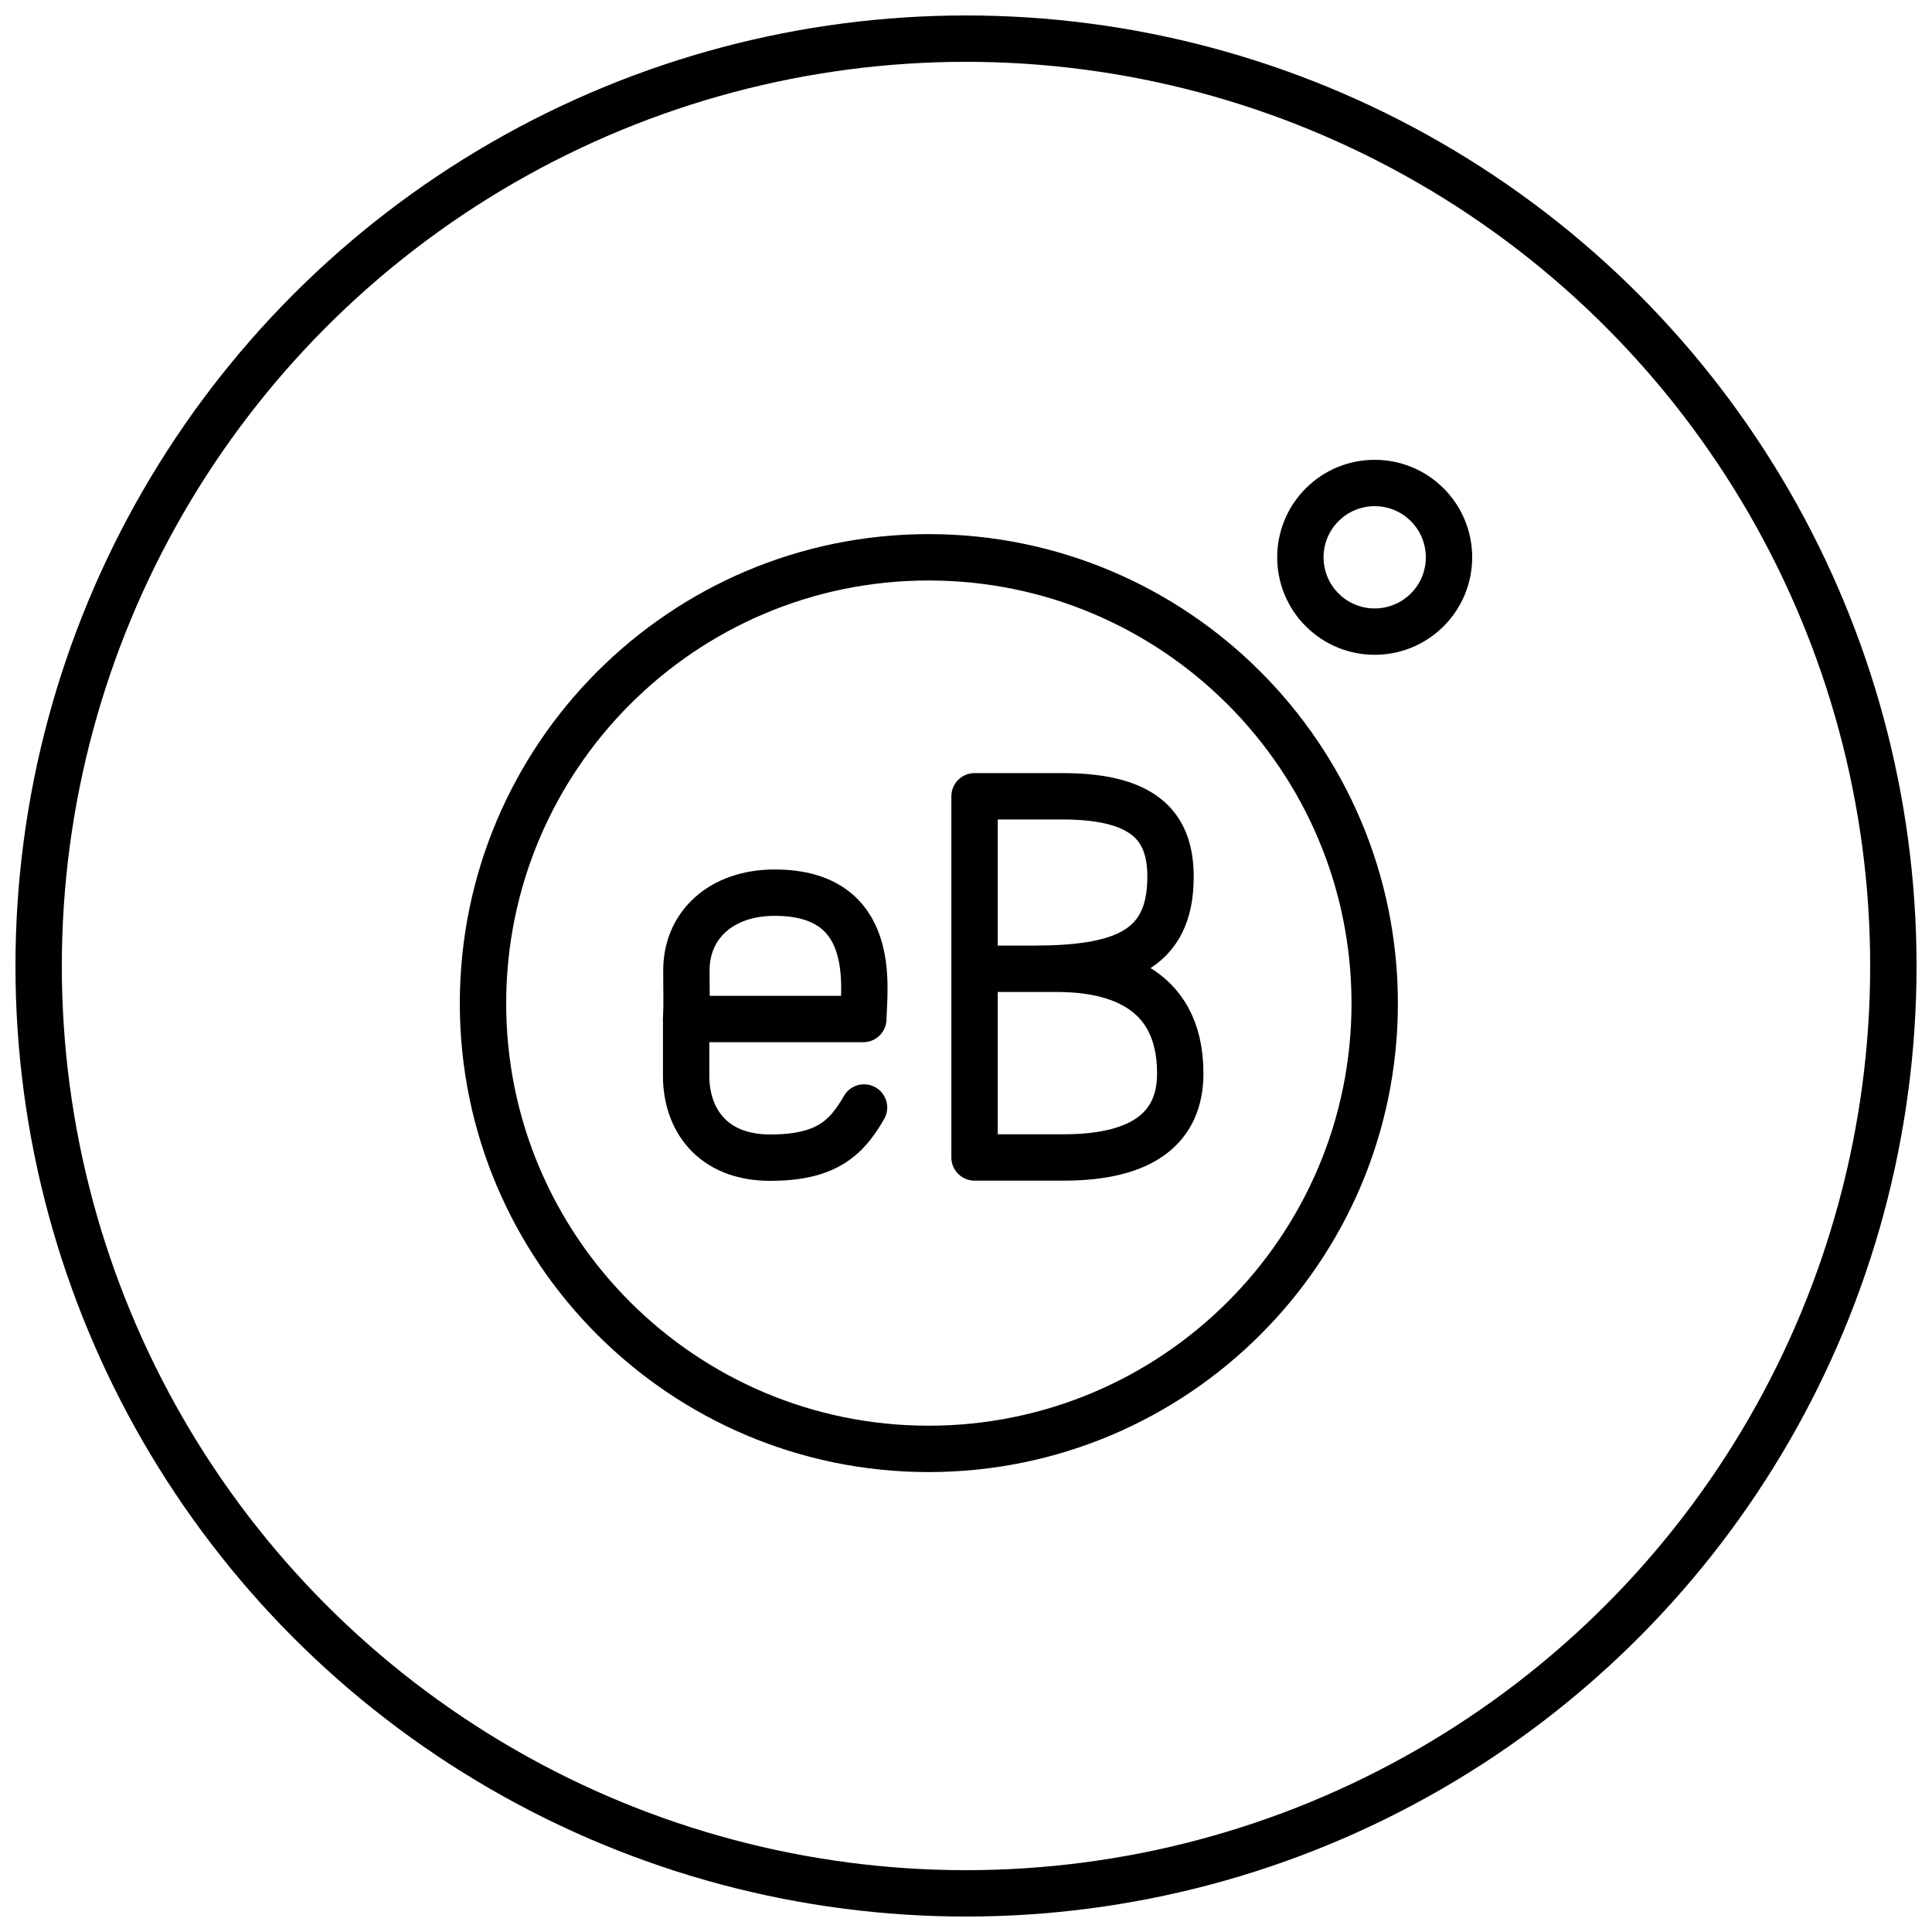 <svg width="50" height="50" viewBox="0 0 50 50" fill="none" xmlns="http://www.w3.org/2000/svg">
<circle cx="25" cy="25" r="24" stroke="black" stroke-width="1.2" stroke-linecap="round" stroke-linejoin="round"/>
<path fill-rule="evenodd" clip-rule="evenodd" d="M34.217 15.783C33.466 15.033 33.466 13.814 34.217 13.063C34.967 12.312 36.186 12.312 36.937 13.063C37.688 13.814 37.688 15.033 36.937 15.783C36.186 16.534 34.967 16.534 34.217 15.783Z" stroke="black" stroke-width="1.2" stroke-linecap="round" stroke-linejoin="round"/>
<path fill-rule="evenodd" clip-rule="evenodd" d="M35.577 25.969C35.577 32.326 30.406 37.497 24.031 37.497C17.671 37.497 12.5 32.326 12.5 25.969C12.5 19.594 17.671 14.423 24.031 14.423C30.406 14.423 35.577 19.594 35.577 25.969Z" stroke="black" stroke-width="1.2" stroke-linecap="round" stroke-linejoin="round"/>
<path fill-rule="evenodd" clip-rule="evenodd" d="M17.758 26.372H22.342C22.361 25.562 22.736 23.102 20.05 23.102C18.663 23.102 17.764 23.94 17.764 25.113C17.764 25.766 17.778 25.847 17.758 26.372Z" stroke="black" stroke-width="1.2" stroke-linecap="round" stroke-linejoin="round"/>
<path d="M22.361 28.662C21.895 29.48 21.35 29.96 19.932 29.96C18.424 29.96 17.757 28.958 17.757 27.844V26.37" stroke="black" stroke-width="1.2" stroke-linecap="round" stroke-linejoin="round"/>
<path d="M25.221 25.072H27.348C28.624 25.072 30.545 25.421 30.545 27.78C30.545 29.187 29.573 29.955 27.53 29.955H25.221V20.608H27.505C29.738 20.608 30.293 21.491 30.293 22.697C30.293 24.64 28.965 25.072 26.723 25.072" stroke="black" stroke-width="1.2" stroke-linecap="round" stroke-linejoin="round"/>
</svg>
